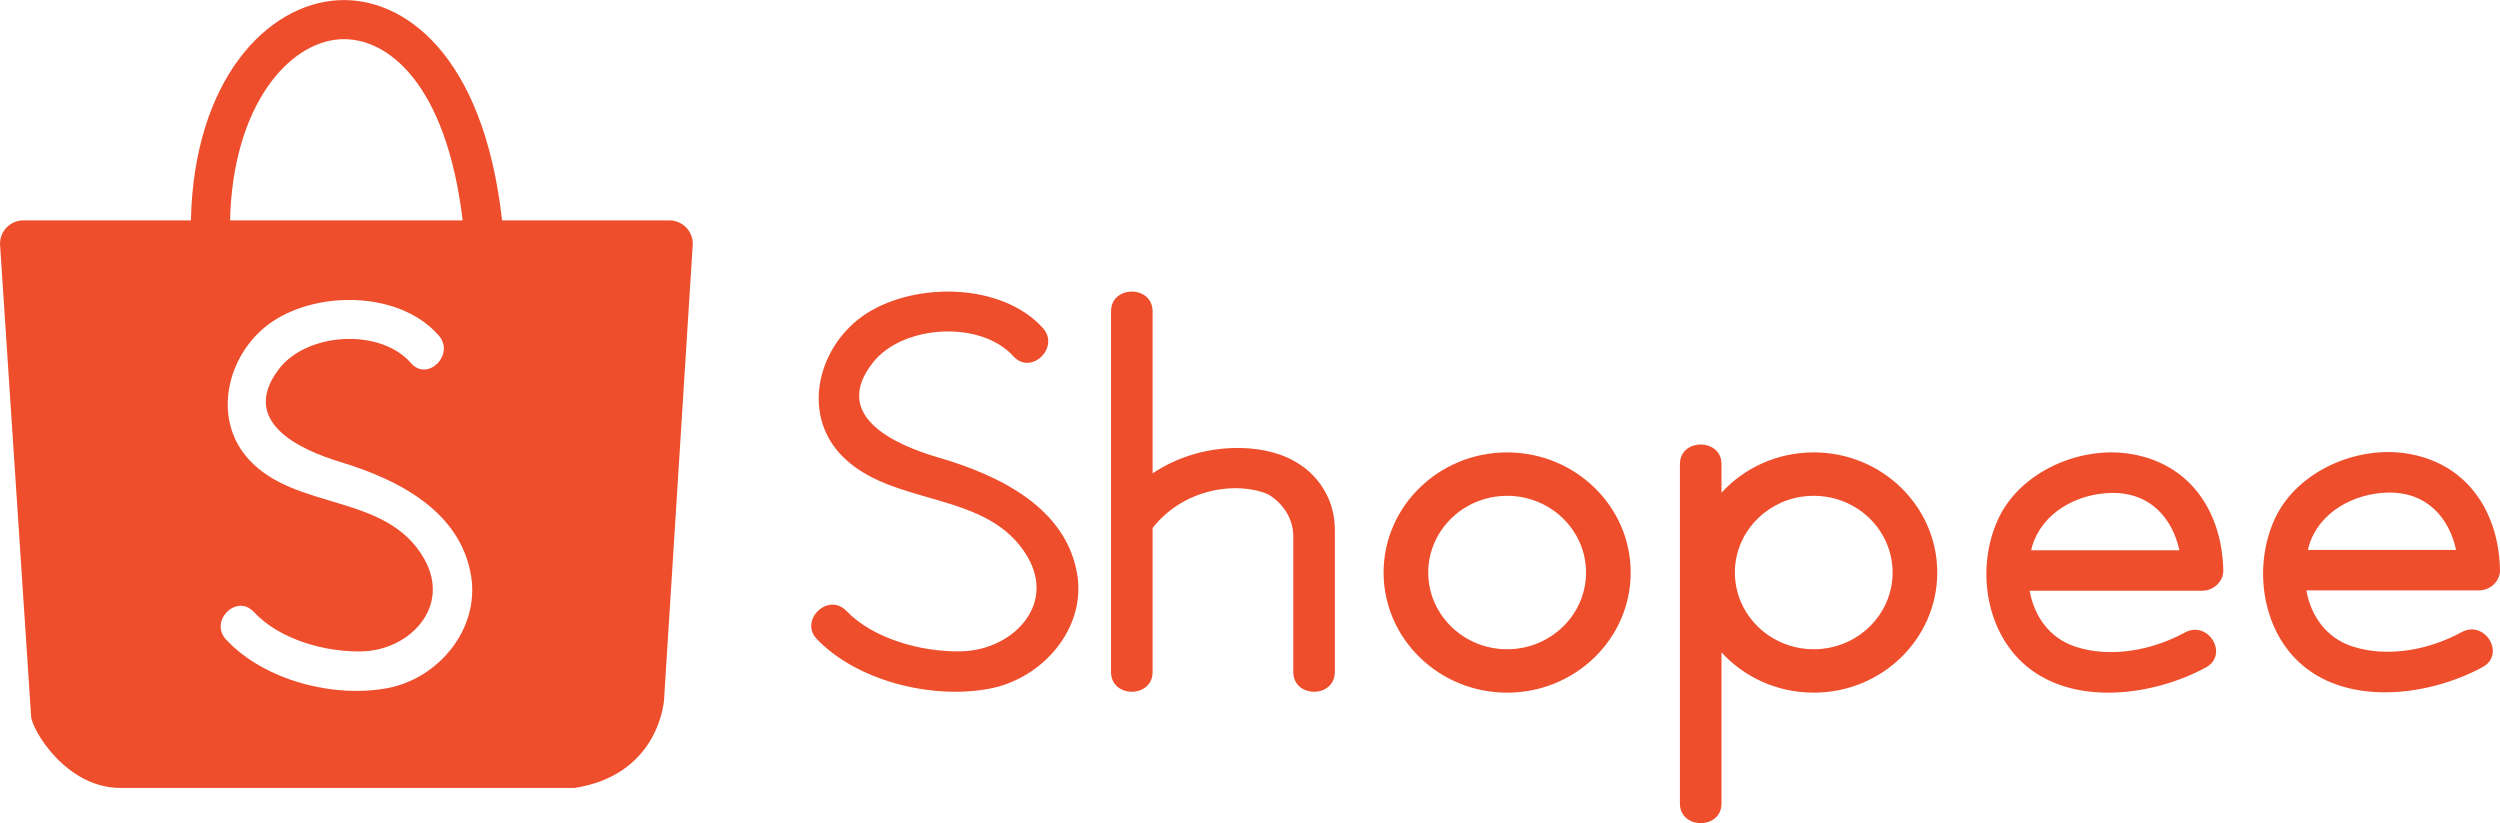 <?xml version="1.0" encoding="UTF-8"?>
<!DOCTYPE svg PUBLIC "-//W3C//DTD SVG 1.1//EN" "http://www.w3.org/Graphics/SVG/1.1/DTD/svg11.dtd">
<!-- Creator: CorelDRAW 2019 (64-Bit) -->
<svg xmlns="http://www.w3.org/2000/svg" xml:space="preserve" width="3280px" height="1080px" version="1.1" style="shape-rendering:geometricPrecision; text-rendering:geometricPrecision; image-rendering:optimizeQuality; fill-rule:evenodd; clip-rule:evenodd"
viewBox="0 0 3280 1079.87"
 xmlns:xlink="http://www.w3.org/1999/xlink"
 xmlns:xodm="http://www.corel.com/coreldraw/odm/2003">
 <defs>
  <style type="text/css">
   <![CDATA[
    .fil0 {fill:#EE4E2C;fill-rule:nonzero}
   ]]>
  </style>
 </defs>
 <g id="Layer_x0020_1">
  <g id="_1702393006976">
   <path class="fil0" d="M878.12 289.06l-219.37 0c-24.65,-219.79 -130.13,-292.91 -214.24,-288.9 -94.6,4.72 -190.21,105.37 -194.02,288.9l-219.68 0c-17.04,0 -30.81,13.76 -30.81,30.81l40.77 619.1c0,17.05 45.71,95.2 117.6,94.69l595.68 0c104.35,-16.23 117.5,-103.63 117.5,-120.67l37.39 -593.12c0,-17.05 -13.77,-30.81 -30.82,-30.81zm-431.05 -237.66l0 0c61.11,-2.87 138.44,57.72 159.91,237.66l-305.13 0c3.49,-149.85 76.51,-234.17 145.22,-237.66zm62.04 851.21l0 0c-71.18,13.66 -162.69,-10.06 -212.5,-63.57 -22.49,-24.14 13.76,-60.6 36.36,-36.26 33.48,36.05 93.15,52.9 141.83,51.77 62.04,-1.34 117.29,-57.82 82.06,-120.88 -48.78,-87.3 -169.05,-62.86 -230.88,-131.46 -50.01,-55.36 -26.29,-142.45 32.46,-181.07 61.21,-40.26 166.89,-38.72 217.22,19 21.67,24.75 -14.59,61.21 -36.36,36.25 -40.67,-46.63 -136.7,-40.26 -173.36,7.7 -52.17,68.51 25.88,105.38 80.41,121.92 74.98,22.69 158.17,64.18 171.83,150.15 10.89,69.22 -42.73,133.61 -109.07,146.45z"/>
   <path class="fil0" d="M2379.69 593.46c-48.11,0 -91.42,20.47 -121.09,52.93l0 -37.65c0,-34.05 -54.55,-34.16 -54.55,0l0 445.48c0,34.15 54.55,34.26 54.55,0l0 -198.35c29.78,32.46 72.98,52.83 121.09,52.83 89.34,0 161.99,-70.64 161.99,-157.62 0,-86.87 -72.65,-157.62 -161.99,-157.62zm0 258.28l0 0c-57.17,0 -103.53,-45.19 -103.53,-100.66 0,-49.96 37.64,-91.64 86.95,-99.39 0.21,0 0.54,-0.1 0.87,-0.1 5.13,-0.75 10.36,-1.17 15.71,-1.17 42.21,0 78.65,24.71 94.69,60.14 0,0.11 0.11,0.32 0.11,0.42 5.56,12.31 8.62,25.89 8.62,40.1 0,55.47 -46.37,100.66 -103.42,100.66zm-402.32 56.98c-89.39,0 -162.11,-70.71 -162.11,-157.62 0,-86.91 72.72,-157.62 162.11,-157.62 89.39,0 162.1,70.71 162.1,157.62 0,86.91 -72.71,157.62 -162.1,157.62zm0 -258.27l0 0c-57.08,0 -103.52,45.15 -103.52,100.65 0,55.49 46.44,100.65 103.52,100.65 57.07,0 103.51,-45.16 103.51,-100.65 0,-55.5 -46.44,-100.65 -103.51,-100.65zm1302.63 97.53c-1.31,-72.45 -39.49,-137.89 -118.48,-152.42 -68.07,-12.51 -147.59,22.38 -176.61,84.32 -30.11,64.39 -17.46,152.74 41.89,197.61 64.25,48.47 164.51,33.52 230.4,-2.34 30.65,-16.65 3.16,-62.47 -27.6,-45.82 -41.78,22.81 -96.33,33.94 -143.13,18.78 -35.02,-11.35 -54.65,-40.73 -60.54,-73.61l226.79 0c14.51,0 27.5,-12.2 27.28,-26.52zm-252.11 -26.52l0 0c0.44,-2.01 0.98,-3.92 1.53,-5.83 13.09,-43.17 57.71,-68.2 102.87,-69.37 51.93,-1.38 81.05,33.41 90.11,75.2l-194.51 0zm-110.94 26.97c-1.3,-72.45 -39.49,-137.89 -118.47,-152.42 -68.07,-12.52 -147.6,22.38 -176.61,84.32 -30.11,64.39 -17.46,152.74 41.88,197.61 64.26,48.47 164.52,33.51 230.4,-2.34 30.66,-16.65 3.17,-62.47 -27.6,-45.82 -41.78,22.81 -96.32,33.94 -143.12,18.77 -35.02,-11.34 -54.66,-40.72 -60.55,-73.6l226.8 0c14.51,0 27.49,-12.2 27.27,-26.52zm-252.1 -26.52l0 0c0.43,-2.02 0.98,-3.92 1.52,-5.83 13.1,-43.17 57.71,-68.21 102.87,-69.37 51.93,-1.38 81.06,33.41 90.11,75.2l-194.5 0zm-913.52 -24.57l0 184.15c0,34.72 -54.54,34.72 -54.54,0l0 -180.55c-1.86,-35.71 -32.28,-52.09 -33.26,-52.52 -38.82,-16.88 -109.32,-9.14 -151.32,44.22l0 188.85c0,34.72 -54.55,34.72 -54.55,0l0 -473c0,-34.71 54.55,-34.6 54.55,0l0 212.46c66.87,-44.73 151.93,-39.74 191.89,-12.33 0,0 48.05,26.29 47.23,88.72zm-383.12 -267.1c-53.48,-59.08 -165.66,-60.66 -230.76,-19.41 -62.32,39.48 -87.54,128.69 -34.48,185.37 65.73,70.22 193.43,45.18 245.26,134.51 37.46,64.57 -21.23,122.38 -87.13,123.79 -51.68,1.1 -115.08,-16.16 -150.68,-53.07 -23.94,-24.84 -62.45,12.39 -38.57,37.16 52.83,54.79 150.12,79.07 225.63,65.03 70.52,-13.11 127.44,-79.08 115.84,-149.91 -14.4,-87.96 -102.78,-130.45 -182.44,-153.65 -57.99,-16.89 -140.87,-54.69 -85.39,-124.74 38.94,-49.18 140.91,-55.68 184.16,-7.92 23.12,25.54 61.56,-11.77 38.56,-37.16z"/>
  </g>
 </g>
</svg>
